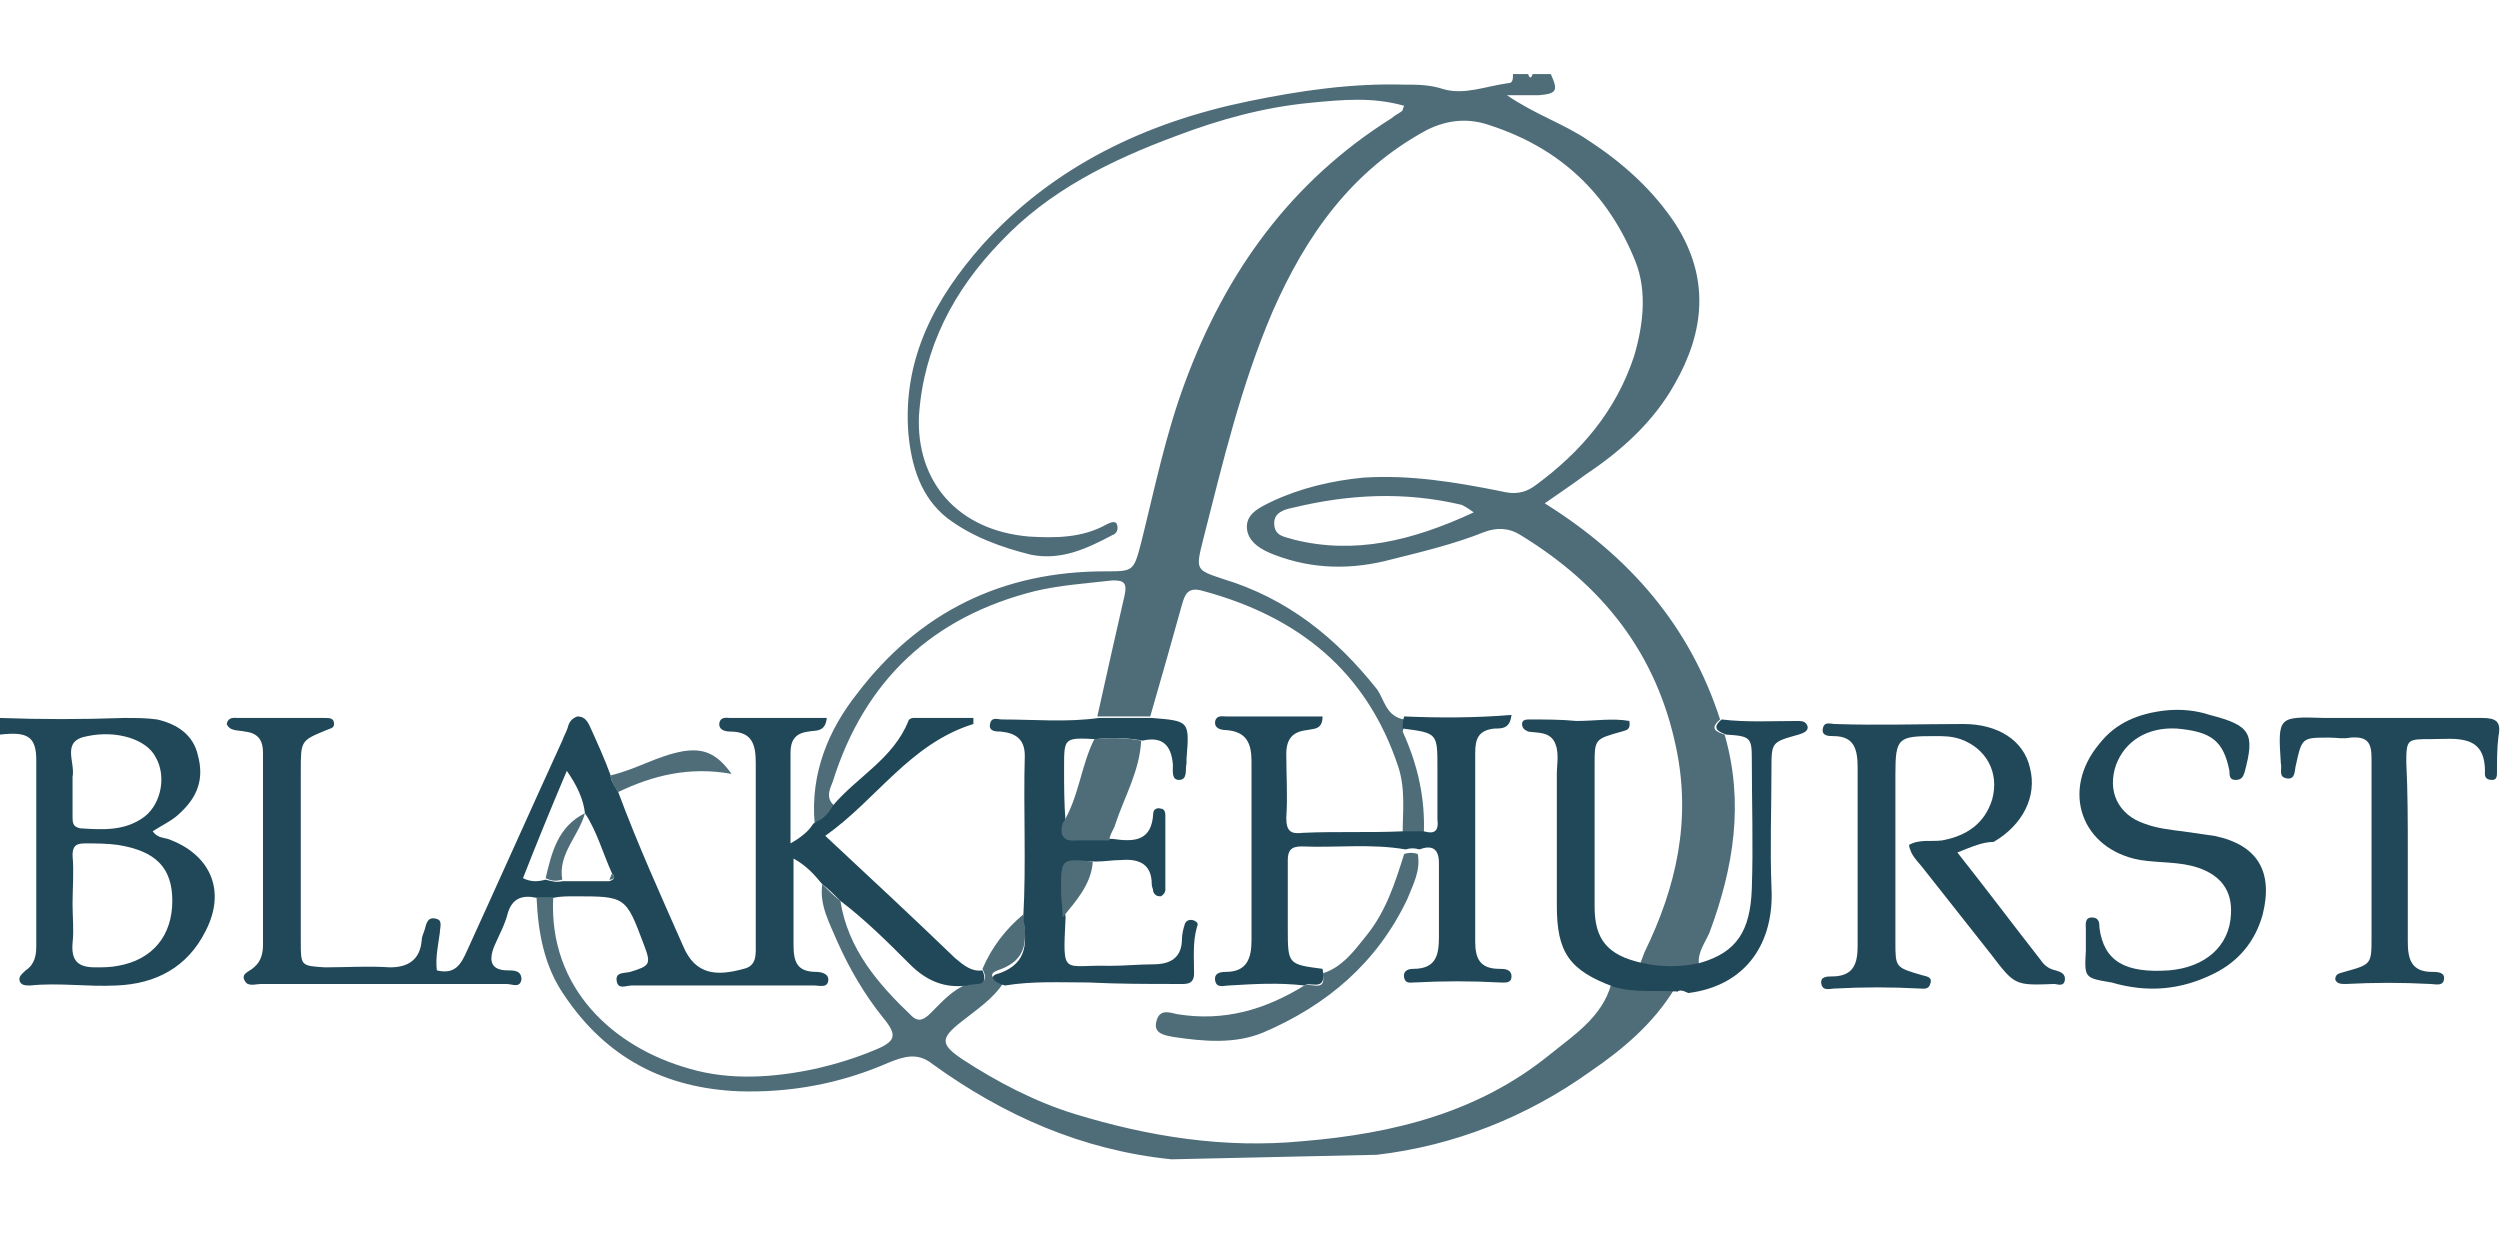 <?xml version="1.0" encoding="utf-8"?>
<!-- Generator: Adobe Illustrator 26.3.1, SVG Export Plug-In . SVG Version: 6.00 Build 0)  -->
<svg version="1.1" id="Calque_1" xmlns="http://www.w3.org/2000/svg" xmlns:xlink="http://www.w3.org/1999/xlink" x="0px" y="0px"
	 viewBox="0 0 165.4 82.2" style="enable-background:new 0 0 165.4 82.2;" xml:space="preserve">
<style type="text/css">
	.st0{fill:#4E6D79;}
	.st1{fill:#214858;}
</style>
<g>
	<path class="st0" d="M102.6,4.9c0.5,1.1,0.4,1.3-0.8,1.4c-0.6,0-1.2,0-2.1,0c1.9,1.3,3.8,1.9,5.4,3c2.3,1.5,4.3,3.3,5.8,5.6
		c2.2,3.5,1.9,7-0.1,10.5c-1.4,2.5-3.5,4.4-5.9,6c-0.8,0.6-1.7,1.2-2.7,1.9c5.6,3.5,9.6,8.1,11.6,14.3c-0.7,0.6-0.3,0.8,0.3,1
		c1.3,4.5,0.6,8.8-1,13.1c-0.3,0.7-0.8,1.3-0.7,2.1c-1.3,0.3-2.6,0.3-3.9,0c0.1-0.3,0.2-0.5,0.3-0.8c2.1-4.3,3.1-8.7,2.1-13.5
		c-1.3-6.3-4.9-10.8-10.3-14.1c-0.8-0.5-1.6-0.5-2.4-0.2c-2,0.8-4.1,1.3-6.1,1.8c-2.6,0.7-5.2,0.7-7.8-0.3c-0.8-0.3-1.7-0.8-1.8-1.7
		c-0.1-1,0.8-1.4,1.6-1.8c1.9-0.9,4-1.4,6.1-1.6c3.1-0.2,6.1,0.3,9.1,0.9c0.8,0.2,1.5,0.2,2.3-0.4c3-2.2,5.3-4.9,6.5-8.5
		c0.6-2,0.9-4.3,0.1-6.3c-1.8-4.5-5-7.5-9.6-9c-1.4-0.5-2.8-0.4-4.2,0.3c-5,2.7-8,7-10.2,12c-2.1,4.9-3.3,10-4.6,15.1
		c-0.5,2-0.5,2,1.3,2.6c4.3,1.3,7.5,3.9,10.2,7.3c0.5,0.7,0.6,1.8,1.8,2c0,0.3,0,0.5-0.1,0.8c1,2.2,1.5,4.4,1.4,6.8
		c-0.5,0-0.9,0-1.4,0c0-1.5,0.2-3-0.3-4.5c-2.1-6.3-6.6-9.9-12.9-11.6c-1-0.3-1.2,0.2-1.4,0.9c-0.7,2.5-1.4,5-2.1,7.4
		c-1.2,0-2.3,0-3.5,0c0.6-2.7,1.2-5.4,1.8-8c0.2-0.9-0.1-1-0.8-1c-1.7,0.2-3.4,0.3-5.1,0.7c-6.8,1.7-11.3,5.9-13.4,12.6
		c-0.2,0.5-0.5,1.1,0.1,1.6c-0.3,0.5-0.8,0.8-1.3,1.2c-0.3-3.3,0.9-6.2,2.8-8.6c4.1-5.4,9.6-8.1,16.4-8.1c1.9,0,1.9,0,2.4-1.9
		c0.9-3.6,1.6-7.1,2.9-10.6c2.7-7.3,7-13.3,13.7-17.5c0.2-0.2,0.5-0.3,0.7-0.5c0,0,0-0.1,0.1-0.3c-2.1-0.6-4.1-0.4-6.2-0.2
		c-3.1,0.3-6,1.1-8.9,2.2c-4.3,1.6-8.4,3.6-11.6,7c-3.1,3.2-5.1,7-5.4,11.5c-0.2,4.3,2.5,7.6,7.3,8c1.7,0.1,3.5,0.1,5.1-0.8
		c0.2-0.1,0.6-0.3,0.7,0c0.1,0.3,0,0.6-0.3,0.7c-1.7,0.9-3.4,1.7-5.4,1.3c-2-0.5-3.9-1.2-5.5-2.4c-1.8-1.4-2.4-3.5-2.6-5.6
		c-0.4-5,1.8-9,4.9-12.5c4.7-5.2,10.8-8.1,17.6-9.5c3.4-0.7,6.8-1.2,10.3-1.1c0.9,0,1.7,0,2.6,0.3c1.4,0.4,2.8-0.2,4.3-0.4
		c0.3,0,0.3-0.3,0.3-0.6c0.3,0,0.7,0,1,0c0.1,0.3,0.2,0.3,0.3,0C101.9,4.9,102.3,4.9,102.6,4.9z M97.5,33.9
		c-0.4-0.3-0.6-0.4-0.8-0.5c-3.8-0.9-7.5-0.7-11.2,0.2c-0.5,0.1-1.2,0.3-1.2,1c0,0.9,0.7,0.9,1.3,1.1C89.6,36.7,93.4,35.8,97.5,33.9
		z"/>
	<path class="st0" d="M77.5,76.7c-5.9-0.6-11.1-2.9-15.8-6.3c-1-0.8-1.9-0.5-2.9-0.1c-3.2,1.4-6.5,2-9.9,1.9
		c-4.9-0.2-8.8-2.2-11.6-6.4c-1.3-1.9-1.7-4.1-1.8-6.4c0.4,0,0.7,0,1.1,0c-0.3,6,4,9.9,9,11.3c2.7,0.8,5.6,0.6,8.4,0
		c1.3-0.3,2.6-0.7,3.8-1.2c1.5-0.6,1.6-1,0.6-2.2c-1.2-1.5-2.2-3.2-3-5c-0.5-1.2-1.2-2.4-1-3.8c0.4,0.4,0.8,0.8,1.2,1.1
		c0.5,3.2,2.5,5.5,4.7,7.6c0.5,0.5,0.9,0.2,1.3-0.2c0.7-0.7,1.4-1.5,2.4-1.9c0.5-0.2,1.6,0.2,1-1c0.6-1.4,1.5-2.6,2.7-3.6
		c0.2,1.6,0.4,3-1.7,3.7c-0.8,0.3-0.1,0.7,0.4,0.8c-0.7,1.1-1.8,1.8-2.8,2.6c-1.4,1.1-1.4,1.5,0.1,2.5c2.3,1.5,4.8,2.8,7.4,3.6
		c4.9,1.5,9.9,2.3,15.1,1.8c6-0.5,11.6-1.9,16.3-5.7c1.6-1.3,3.5-2.5,4.1-4.7c1.4,0.4,2.8,0.3,4.2,0.3c-1.4,2.3-3.4,4-5.6,5.5
		c-4.2,3-9,4.9-14.1,5.5"/>
	<path class="st1" d="M0,47.5c2.7,0.1,5.4,0.1,8.2,0c0.8,0,1.5,0,2.2,0.1c1.3,0.3,2.4,1,2.7,2.4c0.4,1.5,0,2.7-1.2,3.8
		c-0.5,0.5-1.2,0.8-1.8,1.2c0.3,0.4,0.6,0.4,1,0.5c2.8,1,3.9,3.4,2.5,6.1c-1.2,2.4-3.3,3.5-5.9,3.6c-1.9,0.1-3.8-0.2-5.7,0
		c-0.3,0-0.6,0-0.7-0.3c-0.1-0.3,0.2-0.5,0.4-0.7c0.6-0.4,0.7-1,0.7-1.6c0-4.1,0-8.2,0-12.3c0-1.6-0.6-1.9-2.4-1.7
		C0,48.2,0,47.9,0,47.5z M4.8,59.8c0,0.9,0.1,1.7,0,2.6C4.7,63.6,5.2,64,6.3,64c0.5,0,1,0,1.5-0.1c2.3-0.4,3.6-2,3.6-4.3
		c0-2.2-1.1-3.3-3.6-3.7c-0.7-0.1-1.5-0.1-2.2-0.1c-0.6,0-0.8,0.2-0.8,0.8C4.9,57.7,4.8,58.8,4.8,59.8z M4.8,51.8
		C4.8,51.8,4.8,51.8,4.8,51.8c0,0.7,0,1.5,0,2.2c0,0.4,0,0.7,0.5,0.8c1.5,0.1,3,0.2,4.3-0.8c1.1-0.9,1.4-2.7,0.7-3.9
		c-0.6-1.2-2.6-1.8-4.5-1.4c-1.8,0.3-0.8,1.7-1,2.7C4.8,51.5,4.8,51.6,4.8,51.8z"/>
	<path class="st1" d="M65,64.2c0.5,1.2-0.6,0.8-1,1c-1.5,0.2-2.7-0.3-3.8-1.4c-1.5-1.5-2.9-2.9-4.6-4.2c-0.4-0.4-0.8-0.8-1.2-1.1
		c-0.5-0.6-1-1.2-1.9-1.7c0,2.1,0,3.9,0,5.7c0,1.1,0.2,1.8,1.5,1.8c0.3,0,0.8,0.1,0.8,0.5c0,0.6-0.6,0.4-0.9,0.4c-4,0-8,0-12.1,0
		c-0.4,0-0.9,0.3-1-0.3c-0.1-0.6,0.5-0.5,0.9-0.6c1.3-0.4,1.4-0.5,0.9-1.8c-1.2-3.2-1.2-3.2-4.6-3.2c-0.5,0-0.9,0-1.4,0.1
		c-0.4,0-0.7,0-1.1,0c-0.9-0.2-1.6,0-1.9,1c-0.2,0.8-0.6,1.5-0.9,2.2c-0.4,1-0.2,1.6,0.9,1.6c0.4,0,0.9,0,0.9,0.6
		c-0.1,0.6-0.6,0.3-1,0.3c-5.4,0-10.8,0-16.2,0c-0.4,0-0.9,0.2-1.1-0.2c-0.3-0.5,0.3-0.6,0.6-0.9c0.5-0.4,0.6-1,0.6-1.5
		c0-4.2,0-8.4,0-12.7c0-0.8-0.3-1.3-1.2-1.4c-0.4-0.1-1,0-1.2-0.5c0.1-0.5,0.5-0.4,0.8-0.4c1.9,0,3.8,0,5.7,0c0.3,0,0.6,0,0.6,0.4
		c0,0.3-0.3,0.3-0.5,0.4C19.9,49,19.9,49,19.9,51c0,3.8,0,7.5,0,11.3c0,1.6,0,1.6,1.6,1.7c1.4,0,2.9-0.1,4.3,0c1.2,0,2-0.5,2.1-1.8
		c0-0.2,0.1-0.4,0.2-0.7c0.1-0.4,0.2-0.9,0.8-0.7c0.4,0.1,0.2,0.6,0.2,0.9c-0.1,0.8-0.3,1.6-0.2,2.5c1.2,0.3,1.6-0.4,2-1.3
		c2.1-4.6,4.2-9.3,6.3-13.9c0.1-0.3,0.3-0.6,0.4-1c0.1-0.3,0.3-0.5,0.6-0.6c0.4,0,0.6,0.2,0.8,0.6c0.5,1.1,1,2.2,1.4,3.3
		c0,0.4,0.3,0.7,0.5,1.1c1.3,3.5,2.8,6.8,4.3,10.2c0.8,1.9,2.2,2,4,1.5c0.9-0.2,0.8-1,0.8-1.7c0-2.1,0-4.3,0-6.4c0-1.8,0-3.7,0-5.5
		c0-1.2-0.2-2.1-1.7-2.1c-0.3,0-0.8-0.1-0.7-0.6c0.1-0.4,0.5-0.3,0.7-0.3c2.1,0,4.2,0,6.4,0c-0.1,1-0.8,0.8-1.2,0.9
		c-0.9,0.1-1.2,0.6-1.2,1.4c0,1.9,0,3.9,0,6c0.7-0.4,1.2-0.8,1.5-1.3c0.5-0.3,1-0.6,1.3-1.2c1.6-1.9,4-3.1,5-5.6
		c0-0.1,0.2-0.2,0.3-0.2c1.3,0,2.7,0,4,0c0,0.1,0,0.3,0,0.4c-4.2,1.3-6.4,5-9.8,7.4c3,2.8,5.8,5.4,8.6,8.1
		C63.8,63.9,64.3,64.3,65,64.2z M40.5,57.8c-0.6-1.3-1-2.8-1.8-4l0,0c-0.1-0.9-0.5-1.8-1.2-2.8c-1.1,2.6-2,4.8-2.9,7.1
		c0.6,0.3,1.1,0.2,1.5,0.1c0.4,0.1,0.7,0.2,1.1,0.1c1,0,2.1,0,3.1,0C40.7,58.2,40.7,58,40.5,57.8z"/>
	<path class="st0" d="M40.9,52.4c-0.2-0.3-0.5-0.7-0.5-1.1c1.7-0.4,3.1-1.3,4.8-1.6c1.3-0.2,2.2,0.1,3.2,1.5
		C45.6,50.7,43.2,51.3,40.9,52.4z"/>
	<path class="st1" d="M129.5,56.4c1.9,2.4,3.7,4.8,5.5,7.1c0.2,0.3,0.5,0.6,1,0.7c0.3,0.1,0.7,0.2,0.6,0.7c-0.1,0.4-0.5,0.2-0.7,0.2
		c-2.6,0.1-2.6,0.1-4.2-2c-1.5-1.9-3-3.8-4.5-5.7c-0.3-0.4-0.8-0.8-0.9-1.5c0.7-0.4,1.5-0.2,2.2-0.3c1.6-0.3,2.8-1.1,3.3-2.7
		c0.5-1.8-0.4-3.4-2.1-4c-0.6-0.2-1.1-0.2-1.7-0.2c-2.4,0-2.6,0.1-2.6,2.5c0,3.7,0,7.4,0,11.1c0,1.7,0,1.7,1.7,2.2
		c0.3,0.1,0.8,0.1,0.6,0.6c-0.1,0.4-0.5,0.3-0.7,0.3c-1.9-0.1-3.7-0.1-5.6,0c-0.3,0-0.8,0.2-0.9-0.3c-0.1-0.5,0.4-0.5,0.7-0.5
		c1.4,0,1.7-0.8,1.7-2c0-3.9,0-7.9,0-11.8c0-1.2-0.2-2.1-1.6-2.1c-0.3,0-0.8,0-0.7-0.5c0.1-0.5,0.5-0.3,0.8-0.3c2.8,0.1,5.7,0,8.5,0
		c2.3,0,4,1.1,4.4,2.9c0.5,1.9-0.5,3.8-2.4,4.9C131.2,55.7,130.5,56,129.5,56.4z"/>
	<path class="st1" d="M111,65.6c-1.4-0.1-2.8,0.1-4.2-0.3c-3-1.1-3.8-2.3-3.8-5.4c0-2.9,0-5.8,0-8.7c0-0.7,0.2-1.5-0.2-2.2
		c-0.4-0.6-1.1-0.5-1.7-0.6c-0.2-0.1-0.4-0.2-0.4-0.5c0-0.3,0.3-0.3,0.5-0.3c1,0,2.1,0,3.1,0.1c1.2,0,2.4-0.2,3.5,0
		c0.1,0.6-0.2,0.6-0.5,0.7c-1.8,0.5-1.8,0.5-1.8,2.2c0,3.1,0,6.2,0,9.4c0,2.2,0.9,3.2,3.1,3.7c1.3,0.3,2.6,0.3,3.9,0
		c2.4-0.7,3.3-2.1,3.4-4.9c0.1-2.9,0-5.7,0-8.6c0-1.4-0.1-1.5-1.7-1.6c-0.5-0.2-1-0.4-0.3-1c1.7,0.2,3.3,0.1,5,0.1
		c0.3,0,0.6,0,0.7,0.4c0,0.3-0.3,0.4-0.6,0.5c-1.8,0.5-1.8,0.5-1.8,2.3c0,2.6-0.1,5.2,0,7.8c0.2,3.6-1.6,6.5-5.5,7
		C111.3,65.5,111.1,65.5,111,65.6z"/>
	<path class="st1" d="M138,62.9c0-0.5,0-0.9,0-1.4c0-0.3-0.1-0.8,0.4-0.8c0.5,0,0.5,0.4,0.5,0.7c0.3,2.2,1.7,3,4.6,2.8
		c2.4-0.2,4-1.6,4.1-3.7c0.1-1.6-0.7-2.6-2.2-3.1c-1.2-0.4-2.5-0.3-3.8-0.5c-3.9-0.7-5.3-4.6-2.7-7.7c1.1-1.4,2.6-2,4.4-2.2
		c1-0.1,2,0,2.9,0.3c2.7,0.7,3,1.2,2.3,3.8c-0.1,0.3-0.2,0.5-0.6,0.5c-0.4,0-0.4-0.3-0.4-0.6c-0.4-2-1.2-2.6-3.5-2.8
		c-1.9-0.1-3.4,0.8-4,2.4c-0.6,1.7,0.1,3.3,1.9,3.9c0.8,0.3,1.7,0.4,2.5,0.5c0.7,0.1,1.4,0.2,2.1,0.3c2.9,0.6,3.9,2.4,3.2,5.2
		c-0.5,1.8-1.6,3.1-3.2,3.9c-2.2,1.1-4.4,1.3-6.8,0.6C137.9,64.7,137.9,64.7,138,62.9z"/>
	<path class="st1" d="M159.3,56.4c0,2,0,3.9,0,5.9c0,1.1,0.2,2,1.6,2c0.3,0,0.8,0,0.8,0.4c0,0.6-0.6,0.4-0.9,0.4
		c-1.9-0.1-3.7-0.1-5.6,0c-0.3,0-0.6,0-0.7-0.3c0-0.4,0.3-0.4,0.6-0.5c1.8-0.5,1.8-0.5,1.8-2.3c0-3.9,0-7.8,0-11.8
		c0-1-0.2-1.5-1.4-1.4c-0.5,0.1-0.9,0-1.4,0c-1.8,0-1.8,0-2.2,1.8c-0.1,0.3,0,1-0.6,0.9c-0.6-0.1-0.3-0.6-0.4-1
		c-0.2-3.1-0.2-3.1,2.9-3c3.5,0,6.9,0,10.4,0c0.9,0,1.3,0.2,1.1,1.2c-0.1,0.8-0.1,1.6-0.1,2.4c0,0.2,0,0.5-0.3,0.5
		c-0.3,0-0.5-0.1-0.5-0.4c0.1-2.7-1.9-2.3-3.6-2.3c-1.5,0-1.6,0-1.6,1.5C159.3,52.4,159.3,54.4,159.3,56.4
		C159.3,56.4,159.3,56.4,159.3,56.4z"/>
	<path class="st1" d="M86.3,65.2c-1.7-0.2-3.3-0.1-5,0c-0.3,0-0.8,0.2-0.9-0.3c-0.1-0.5,0.3-0.6,0.7-0.6c1.4,0,1.7-0.9,1.7-2.1
		c0-3.9,0-7.8,0-11.8c0-1.2-0.3-2-1.7-2.1c-0.3,0-0.8-0.1-0.7-0.6c0.1-0.4,0.5-0.3,0.7-0.3c2.1,0,4.2,0,6.4,0c0,0.9-0.6,0.8-1,0.9
		c-1,0.1-1.4,0.6-1.4,1.6c0,1.4,0.1,2.8,0,4.2c0,0.9,0.3,1.1,1.1,1c2.2-0.1,4.4,0,6.6-0.1c0.5,0,0.9,0,1.4,0c0.7,0.2,1,0,0.9-0.8
		c0-1.1,0-2.3,0-3.4c0-2.3,0-2.3-2.3-2.6c0-0.3,0-0.5,0.1-0.8c2.3,0.1,4.7,0.1,7.1-0.1c-0.1,0.9-0.6,0.9-1.1,0.9
		c-1.1,0.1-1.3,0.7-1.3,1.6c0,4.2,0,8.3,0,12.5c0,1.1,0.3,1.8,1.6,1.8c0.3,0,0.8,0,0.8,0.5c0,0.5-0.5,0.4-0.8,0.4
		c-1.9-0.1-3.7-0.1-5.6,0c-0.3,0-0.6,0.1-0.7-0.3c-0.1-0.5,0.3-0.6,0.6-0.6c1.5,0,1.7-0.9,1.7-2.1c0-1.6,0-3.2,0-4.9
		c0-1-0.5-1.2-1.3-0.9c-0.3-0.1-0.6-0.1-0.9,0c-2.3-0.4-4.6-0.1-6.9-0.2c-0.7,0-0.9,0.3-0.9,0.9c0,1.5,0,3,0,4.5
		c0,2.4,0,2.4,2.3,2.7C87.8,65.7,86.7,64.9,86.3,65.2z"/>
	<path class="st1" d="M67.7,60.7c0.2-3.6,0-7.1,0.1-10.7c0-1.1-0.6-1.5-1.6-1.6c-0.3,0-0.8,0-0.7-0.5c0.1-0.5,0.5-0.3,0.8-0.3
		c2.1,0,4.3,0.2,6.4-0.1c1.2,0,2.3,0,3.5,0c2.5,0.2,2.5,0.2,2.3,2.7c0,0.1,0,0.2,0,0.3c-0.1,0.4,0.1,1.1-0.5,1.1
		c-0.5,0-0.4-0.6-0.4-1c-0.1-1.3-0.7-1.9-2-1.6c-1-0.2-2.1-0.2-3.1-0.1c-2.1-0.1-2.1-0.1-2.1,1.9c0,1.2,0,2.4,0.1,3.6
		c-0.2,0.8,0,1.2,0.9,1.1c0.7,0,1.5,0,2.2,0c1.4,0.2,2.6,0.2,2.7-1.7c0-0.2,0.2-0.4,0.5-0.3c0.2,0,0.3,0.2,0.3,0.4c0,1.7,0,3.3,0,5
		c0,0.1-0.1,0.3-0.3,0.4c-0.3,0-0.4-0.1-0.5-0.3c0-0.2-0.1-0.3-0.1-0.5c0-1.3-0.8-1.7-2-1.6c-0.6,0-1.1,0.1-1.7,0.1
		c-2.1-0.1-2.1-0.1-2.1,1.9c0,0.6,0,1.2,0.1,1.8c-0.2,4-0.2,3.1,2.9,3.2c1,0,2-0.1,2.9-0.1c1.1,0,1.9-0.4,1.9-1.7
		c0-0.3,0.1-0.7,0.2-1c0.1-0.2,0.3-0.3,0.6-0.2c0.2,0.1,0.3,0.2,0.2,0.4c-0.3,1-0.2,2.1-0.2,3.1c0,0.8-0.6,0.7-1.1,0.7
		c-2,0-3.9,0-5.9-0.1c-1.8,0-3.7-0.1-5.5,0.2c-0.5-0.1-1.3-0.6-0.4-0.8C68.1,63.7,67.9,62.2,67.7,60.7z"/>
	<path class="st0" d="M38.7,53.8c-0.4,1.5-1.8,2.7-1.5,4.4c-0.4,0.1-0.7,0.1-1.1-0.1C36.5,56.4,36.9,54.7,38.7,53.8L38.7,53.8z"/>
	<path class="st0" d="M40.3,58.2c0.1-0.1,0.1-0.3,0.2-0.4C40.7,58,40.7,58.2,40.3,58.2z"/>
	<path class="st0" d="M86.3,65.2c0.4-0.2,1.5,0.5,1.2-0.8c1.3-0.4,2.1-1.5,2.9-2.5c1.3-1.6,1.9-3.5,2.5-5.4c0.3-0.1,0.6-0.1,0.9,0
		c0.2,1.1-0.3,2-0.7,3c-2,4.2-5.3,7-9.5,8.8c-1.9,0.8-4,0.6-6,0.3c-0.5-0.1-1.3-0.2-1.1-1c0.2-0.9,0.9-0.6,1.4-0.5
		C81,67.6,83.7,66.8,86.3,65.2z"/>
	<path class="st0" d="M72.4,48.9c1-0.1,2.1-0.1,3.1,0.1c-0.1,2-1.1,3.7-1.7,5.5c-0.1,0.4-0.4,0.7-0.4,1.1c-0.7,0-1.5,0-2.2,0
		c-0.9,0.1-1.1-0.4-0.9-1.1C71.4,52.7,71.5,50.7,72.4,48.9z"/>
	<path class="st0" d="M70.3,60.7c0-0.6-0.1-1.2-0.1-1.8c0-2.1,0-2.1,2.1-1.9C72.2,58.5,71.2,59.6,70.3,60.7z"/>
</g>
</svg>
